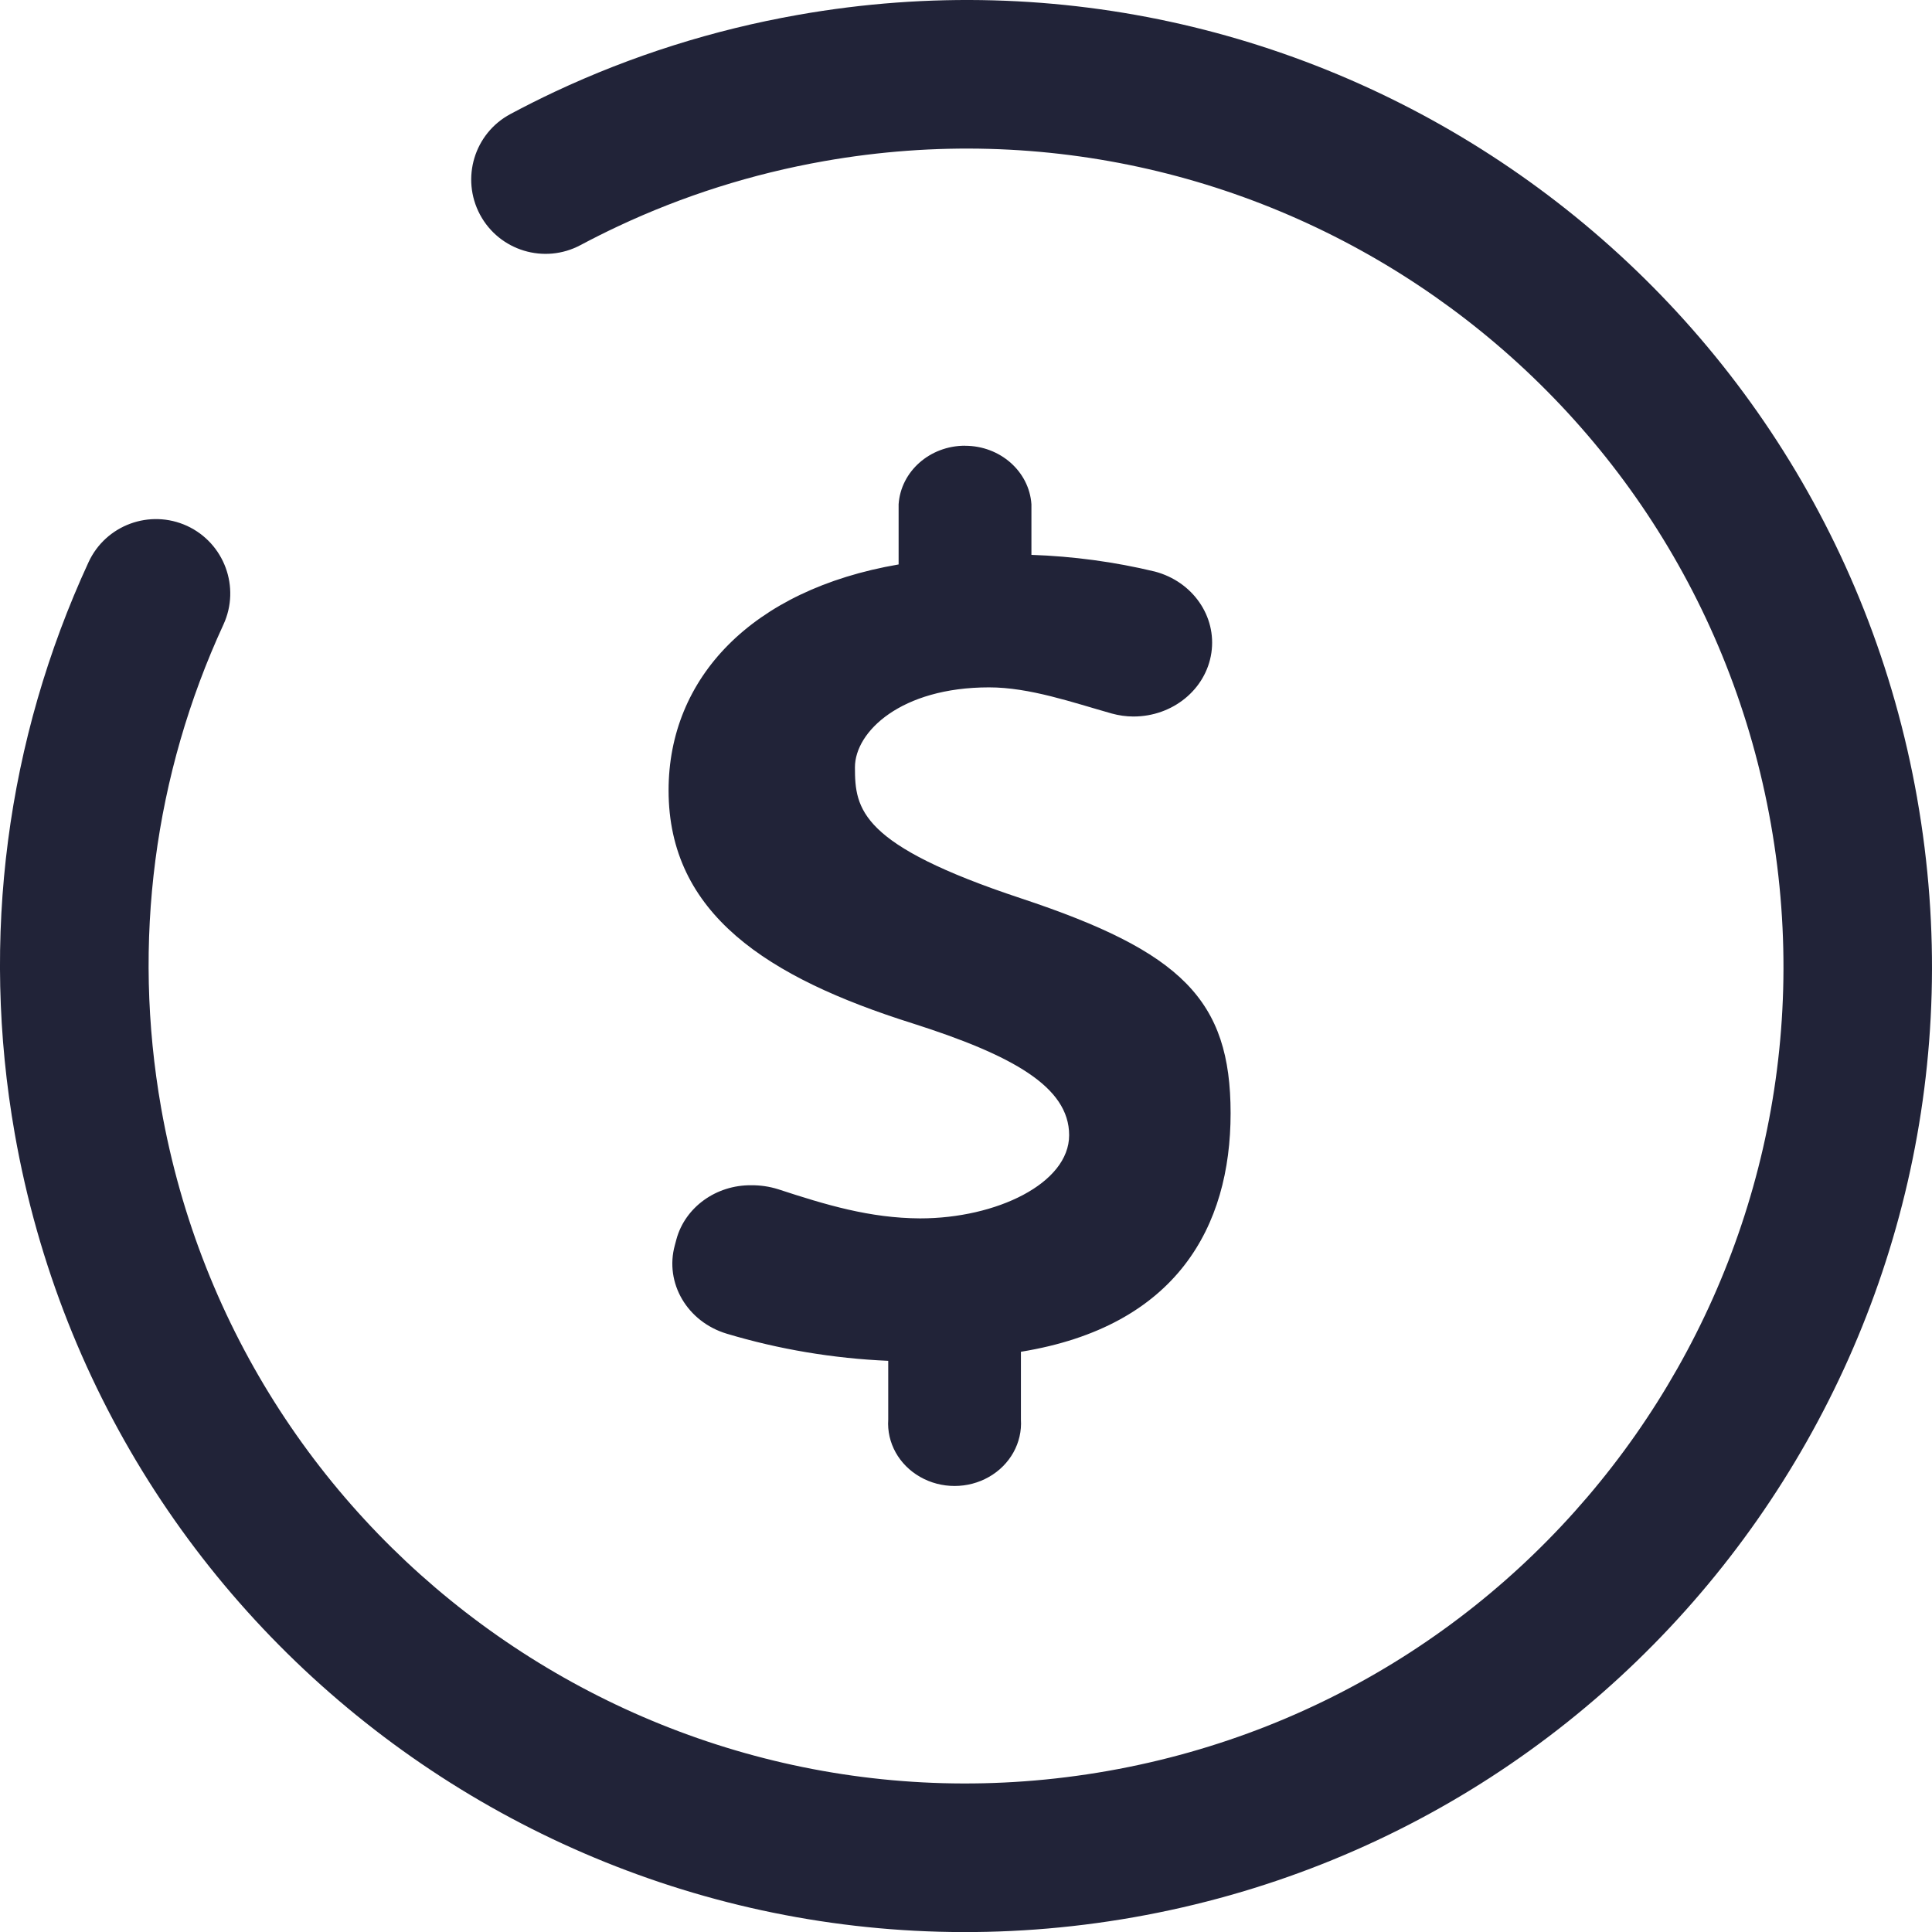 <?xml version="1.0" encoding="UTF-8"?>
<svg id="Layer_2" data-name="Layer 2" xmlns="http://www.w3.org/2000/svg" viewBox="0 0 641.83 641.86">
  <defs>
    <style>
      .cls-1 {
        fill: #212338;
        fill-rule: evenodd;
        stroke-width: 0px;
      }
    </style>
  </defs>
  <g id="Layer_1-2" data-name="Layer 1">
    <path class="cls-1" d="M636.9,265.21c30.78,174.51-85.75,340.95-260.28,371.73C202.13,667.67,35.67,551.17,4.91,376.66c-11.48-65.21-2.67-130.99,24.49-189.86,5.7-12.39,20.36-17.77,32.75-12.09,12.37,5.73,17.77,20.39,12.09,32.75-22.98,49.81-30.43,105.4-20.71,160.61,26.04,147.68,166.86,246.29,314.54,220.25,147.68-26.04,246.29-166.86,220.25-314.54-26.04-147.68-166.86-246.29-314.54-220.25-23.94,4.22-46.92,11.53-68.5,21.67-4.2,1.97-8.34,4.05-12.42,6.22-12.02,6.42-26.98,1.88-33.4-10.12-6.42-12.05-1.9-27,10.12-33.42,4.84-2.59,9.73-5.04,14.69-7.38,25.5-11.97,52.65-20.59,80.91-25.57,174.51-30.78,340.95,85.75,371.73,260.28h-.02ZM320.61,148.09c11.65,0,21.3,8.52,22.04,19.43v16.81c13.82.47,27.6,2.32,41.02,5.55,12.56,3.33,20.56,14.86,18.76,27s-12.86,21.18-25.92,21.15c-2.42,0-4.81-.35-7.16-.99-12.88-3.63-27.32-8.71-40.8-8.69-29.22,0-44.53,14.71-44.53,26.56,0,13.97,1.68,25.79,55.14,43.52,53.44,17.72,69.66,33.77,69.66,71.41s-17.92,70.82-69.66,79.23v22.51c.49,7.7-3.58,15.06-10.61,19.06-7.01,4.02-15.85,4.02-22.88,0-7.03-4-11.11-11.35-10.59-19.06v-19.5c-18.22-.79-36.26-3.8-53.64-9.01-13.13-3.95-20.71-16.86-17.25-29.4l.54-2.02c2.91-10.61,13.18-18.02,24.86-17.9,3.04-.02,6.05.42,8.94,1.33,15.8,5.18,30.43,9.6,47.14,9.68,25.3,0,49.51-11.6,49.51-27.65s-18.81-26.56-52.06-37.15c-48.18-15.2-81.01-36.38-81.01-77.41,0-37.22,27.45-66.64,76.42-75.04v-19.99c.74-10.93,10.39-19.45,22.04-19.45h.02Z"/>
  </g>
</svg>